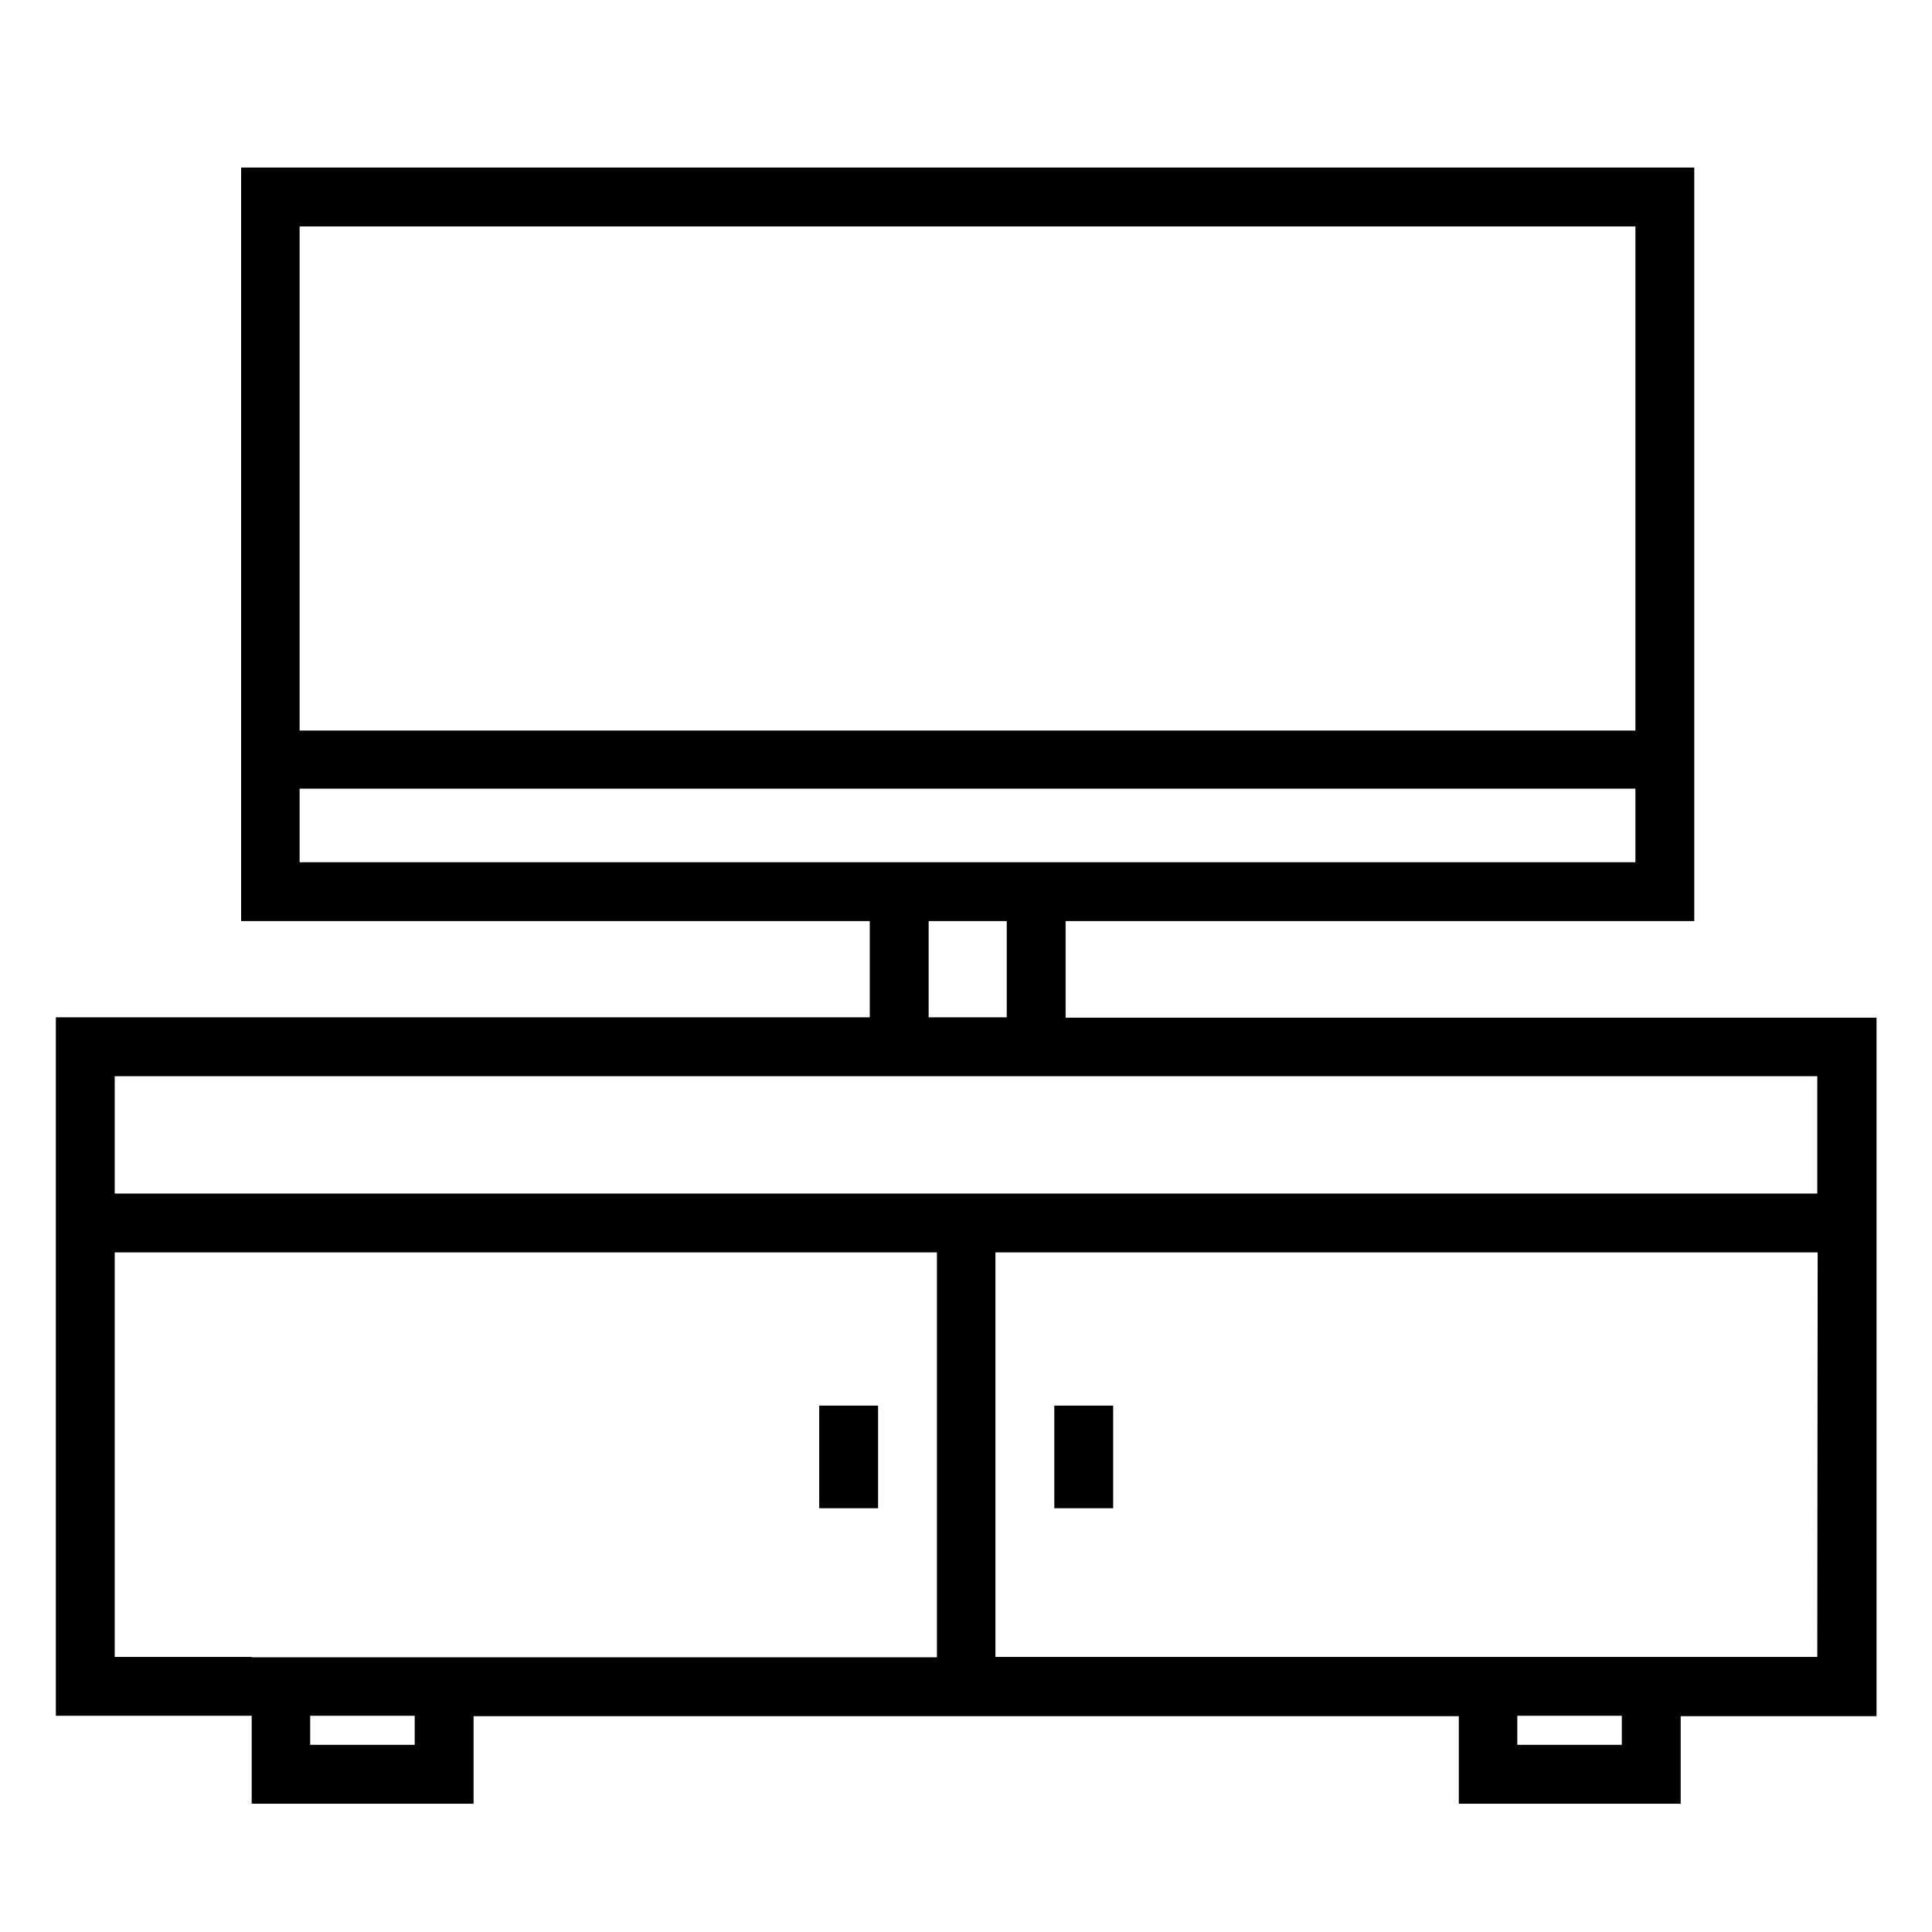 <?xml version="1.0" encoding="utf-8"?>
<!-- Generator: Adobe Illustrator 23.0.3, SVG Export Plug-In . SVG Version: 6.00 Build 0)  -->
<svg version="1.1" id="epiplo-tileorasis" xmlns="http://www.w3.org/2000/svg" xmlns:xlink="http://www.w3.org/1999/xlink" x="0px"
	 y="0px" viewBox="0 0 512 512" style="enable-background:new 0 0 512 512;" xml:space="preserve">
<g>
	<rect x="217.1" y="372.5" width="15.6" height="27.2"/>
	<rect x="279.4" y="372.5" width="15.6" height="27.2"/>
	<path d="M282.4,244.1H449v-50.6V44.4H63.9v149.1v50.6h166.6v25.5H14.8v62.2v122.9h51.9V478h58.8v-23.2h261.1V478h58.8v-23.2h51.9
		V331.9v-62.2H282.4V244.1z M79.4,60h354v133.6h-354C79.4,193.6,79.4,60,79.4,60z M79.4,228.5V209h354v19.5h-151h-51.9H79.4z
		 M246.1,244.1h20.7v25.5h-20.7L246.1,244.1L246.1,244.1z M109.9,462.4H82.2v-7.7h27.7C109.9,454.7,109.9,462.4,109.9,462.4z
		 M66.7,439.1H30.4V331.9h217.9v107.3H125.5H66.7V439.1z M429.8,462.4h-27.7v-7.7h27.7V462.4z M481.6,439.1h-36.3h-58.8H263.8V331.9
		h217.9L481.6,439.1L481.6,439.1z M481.6,285.2v31.1H30.4v-31.1h200.1h51.9H481.6z"/>
</g>
</svg>
